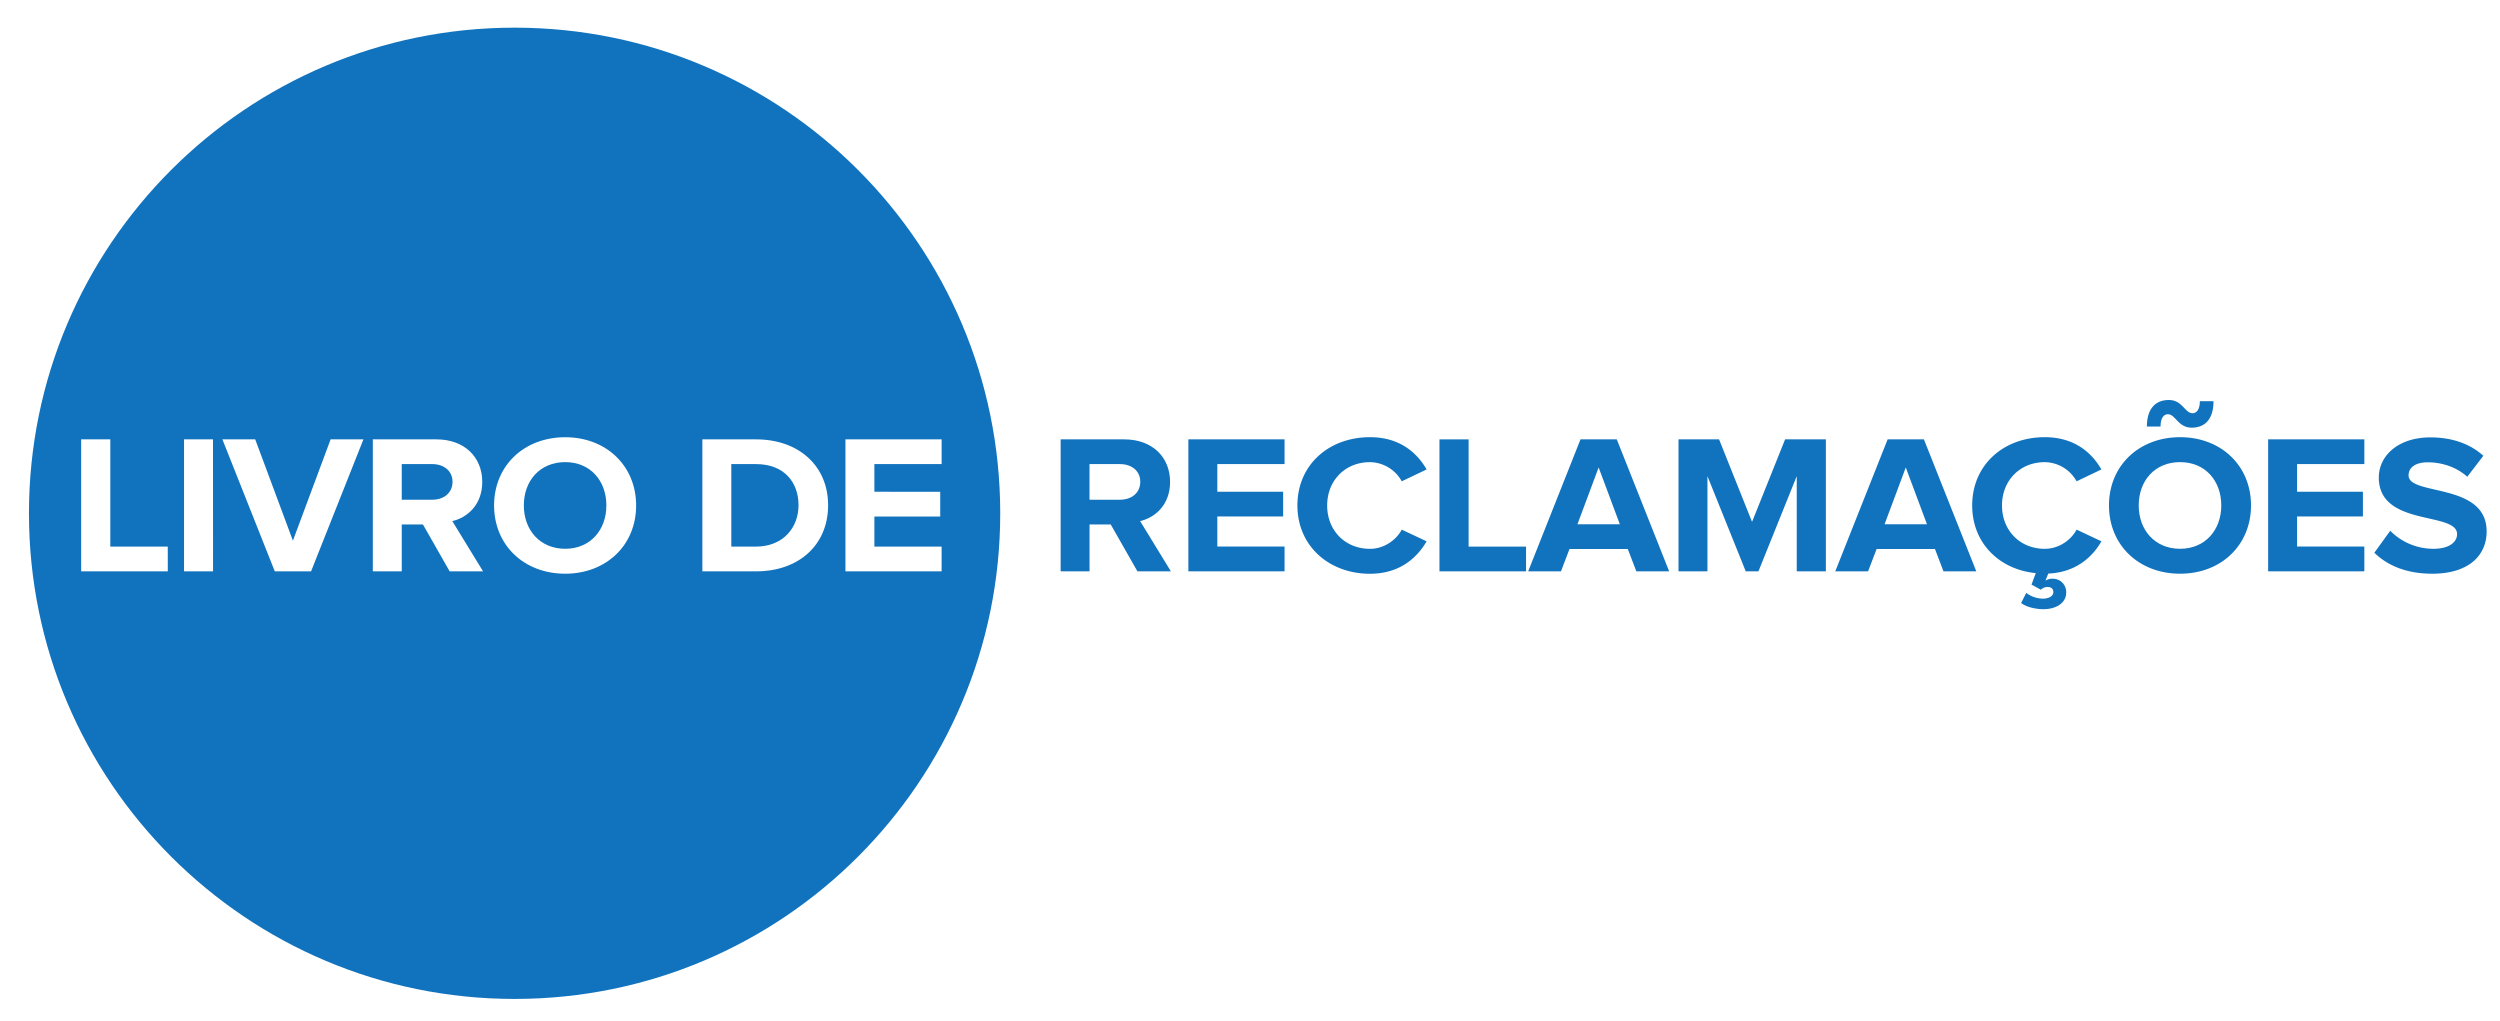 <svg data-name="Layer 1" xmlns="http://www.w3.org/2000/svg" width="2350" height="960"><rect id="backgroundrect" width="100%" height="100%" x="0" y="0" fill="none" stroke="none"/><defs><style>.cls-1{fill:#1173be;}.cls-2{fill:#0e4c97;}</style></defs><g class="currentLayer" style=""><title>Layer 1</title><path class="cls-1" d="M1069.18,537.06,1044.08,493h-19.92v44.08H997V413h59.78c26.62,0,43.1,16.92,43.1,40,0,21.76-14.37,33.66-28.16,36.83l28.93,47.24Zm2.68-84.26c0-10.23-8.24-16.55-19-16.55h-28.73v33.48h28.73C1063.62,469.73,1071.86,463.4,1071.86,452.8Z" id="svg_1"/><path class="cls-1" d="M1117.07,537.06V413h90.42v23.25h-63.21v26h61.87v23.25h-61.87v28.27h63.21v23.25Z" id="svg_2"/><path class="cls-1" d="M1219.57,475.12c0-38.32,29.69-64.17,68.2-64.17,28,0,44.25,14.69,53.25,30.32l-23.37,11.16a34.66,34.66,0,0,0-29.88-18c-23.38,0-40.23,17.29-40.23,40.73s16.85,40.74,40.23,40.74c13,0,24.52-8,29.88-18.05l23.37,11c-9,15.44-25.28,30.5-53.25,30.5C1249.26,539.29,1219.57,513.25,1219.57,475.12Z" id="svg_3"/><path class="cls-1" d="M1353.1,537.06V413h27.39V513.81h54v23.25Z" id="svg_4"/><path class="cls-1" d="M1538.16,537.06l-8.05-21h-54.79l-8,21h-30.84L1485.67,413h34.1L1569,537.06Zm-35.44-97.65-19.92,53.38h39.84Z" id="svg_5"/><path class="cls-1" d="M1688.93,537.06V447.59l-36,89.47H1641l-36-89.47v89.47h-27.2V413h38.12l31,77.56L1678,413h38.32V537.06Z" id="svg_6"/><path class="cls-1" d="M1826.87,537.06l-8-21H1764l-8,21h-30.85L1774.38,413h34.1l49.23,124.06Zm-35.44-97.65-19.93,53.38h39.85Z" id="svg_7"/><path class="cls-1" d="M1899.86,566.82l4.79-9.49a26.68,26.68,0,0,0,15.71,5.4c5,0,9.77-2.05,9.77-6.14,0-3-1.91-4.84-5.56-4.84a8.76,8.76,0,0,0-6.12,2.61l-8.82-4.84,4-10.79c-34.29-3.34-59.77-28.27-59.77-63.61,0-38.32,29.7-64.17,68.2-64.17,28,0,44.26,14.69,53.26,30.32L1952,452.43a34.66,34.66,0,0,0-29.89-18c-23.37,0-40.23,17.29-40.23,40.73s16.86,40.74,40.23,40.74c13,0,24.53-8,29.89-18.05l23.37,11c-8.62,14.88-24.14,29.2-50,30.32l-2.68,6.69a11.71,11.71,0,0,1,6.7-1.86,12.55,12.55,0,0,1,12.84,13c0,9.86-9.58,15.63-21.26,15.63C1911.74,572.59,1903.89,570,1899.86,566.82Z" id="svg_8"/><path class="cls-1" d="M1982.43,475.12c0-37.39,28.17-64.17,66.86-64.17,38.51,0,66.67,26.78,66.67,64.17s-28.16,64.17-66.67,64.17C2010.6,539.29,1982.43,512.51,1982.43,475.12Zm105.56,0c0-23.25-15.13-40.73-38.7-40.73-23.75,0-38.89,17.48-38.89,40.73,0,23.07,15.14,40.74,38.89,40.74C2072.86,515.86,2088,498.19,2088,475.12Zm-50.19-85.75c-3.83,0-6.9,3.54-6.9,11.54h-12.83c0-15.82,7.28-24.93,20.69-24.93,12.83,0,14.94,12.46,22.22,12.46,3.83,0,6.9-3.53,6.9-11.34h12.83c0,15.81-7.09,24.92-20.5,24.92C2047.19,402,2045.08,389.37,2037.8,389.37Z" id="svg_9"/><path class="cls-1" d="M2132.06,537.06V413h90.42v23.25h-63.22v26h61.88v23.25h-61.88v28.27h63.22v23.25Z" id="svg_10"/><path class="cls-1" d="M2231.87,519.58l14.94-20.65a57,57,0,0,0,40.62,16.93c15.13,0,22.22-6.51,22.22-13.77,0-21.57-73.57-6.51-73.57-53.2,0-20.64,18.4-37.75,48.47-37.75,20.31,0,37.17,5.95,49.81,17.29l-15.13,19.72c-10.35-9.3-24.14-13.58-37.17-13.58-11.49,0-18,4.84-18,12.28,0,19.53,73.38,6.32,73.38,52.64,0,22.69-16.86,39.8-51.15,39.8C2261.56,539.29,2243.94,531.29,2231.87,519.58Z" id="svg_11"/><path class="cls-1" d="M710.8,436.25H687.42v77.56h23.19c25.28,0,40-17.67,40-38.88C750.64,453.17,736.85,436.25,710.8,436.25Z" id="svg_12"/><path class="cls-1" d="M406.38,436.25H377.64v33.48h28.74c10.73,0,19-6.33,19-16.93C425.35,442.57,417.11,436.25,406.38,436.25Z" id="svg_13"/><path class="cls-1" d="M531.29,434.39c-23.76,0-38.89,17.48-38.89,40.73,0,23.07,15.13,40.74,38.89,40.74,23.56,0,38.7-17.67,38.7-40.74C570,451.87,554.85,434.39,531.29,434.39Z" id="svg_14"/><path class="cls-1" d="M483.72,26C231.61,26,27.22,230.38,27.22,482.5S231.61,939,483.72,939s456.5-204.38,456.5-456.5S735.84,26,483.72,26Zm-326,511.06H76.29V413h27.4V513.81h54Zm42.54,0H173V413h27.21Zm92.14,0h-34.1L209.06,413H239.9l35.44,95.23L310.78,413h30.85Zm130.27,0L397.57,493H377.64v44.08h-27.2V413h59.77c26.63,0,43.11,16.92,43.11,40,0,21.76-14.37,33.66-28.17,36.83l28.93,47.24Zm108.63,2.23c-38.7,0-66.86-26.78-66.86-64.17S492.59,411,531.29,411c38.5,0,66.67,26.78,66.67,64.17S569.79,539.29,531.29,539.29Zm179.51-2.23H660.22V413h50.39c40,0,67.81,24.73,67.81,61.93C778.42,512.51,750.64,537.06,710.8,537.06Zm173-74.77v23.25H821.91v28.27h63.22v23.25H794.71V413h90.42v23.25H821.91v26Z" id="svg_15"/></g></svg>